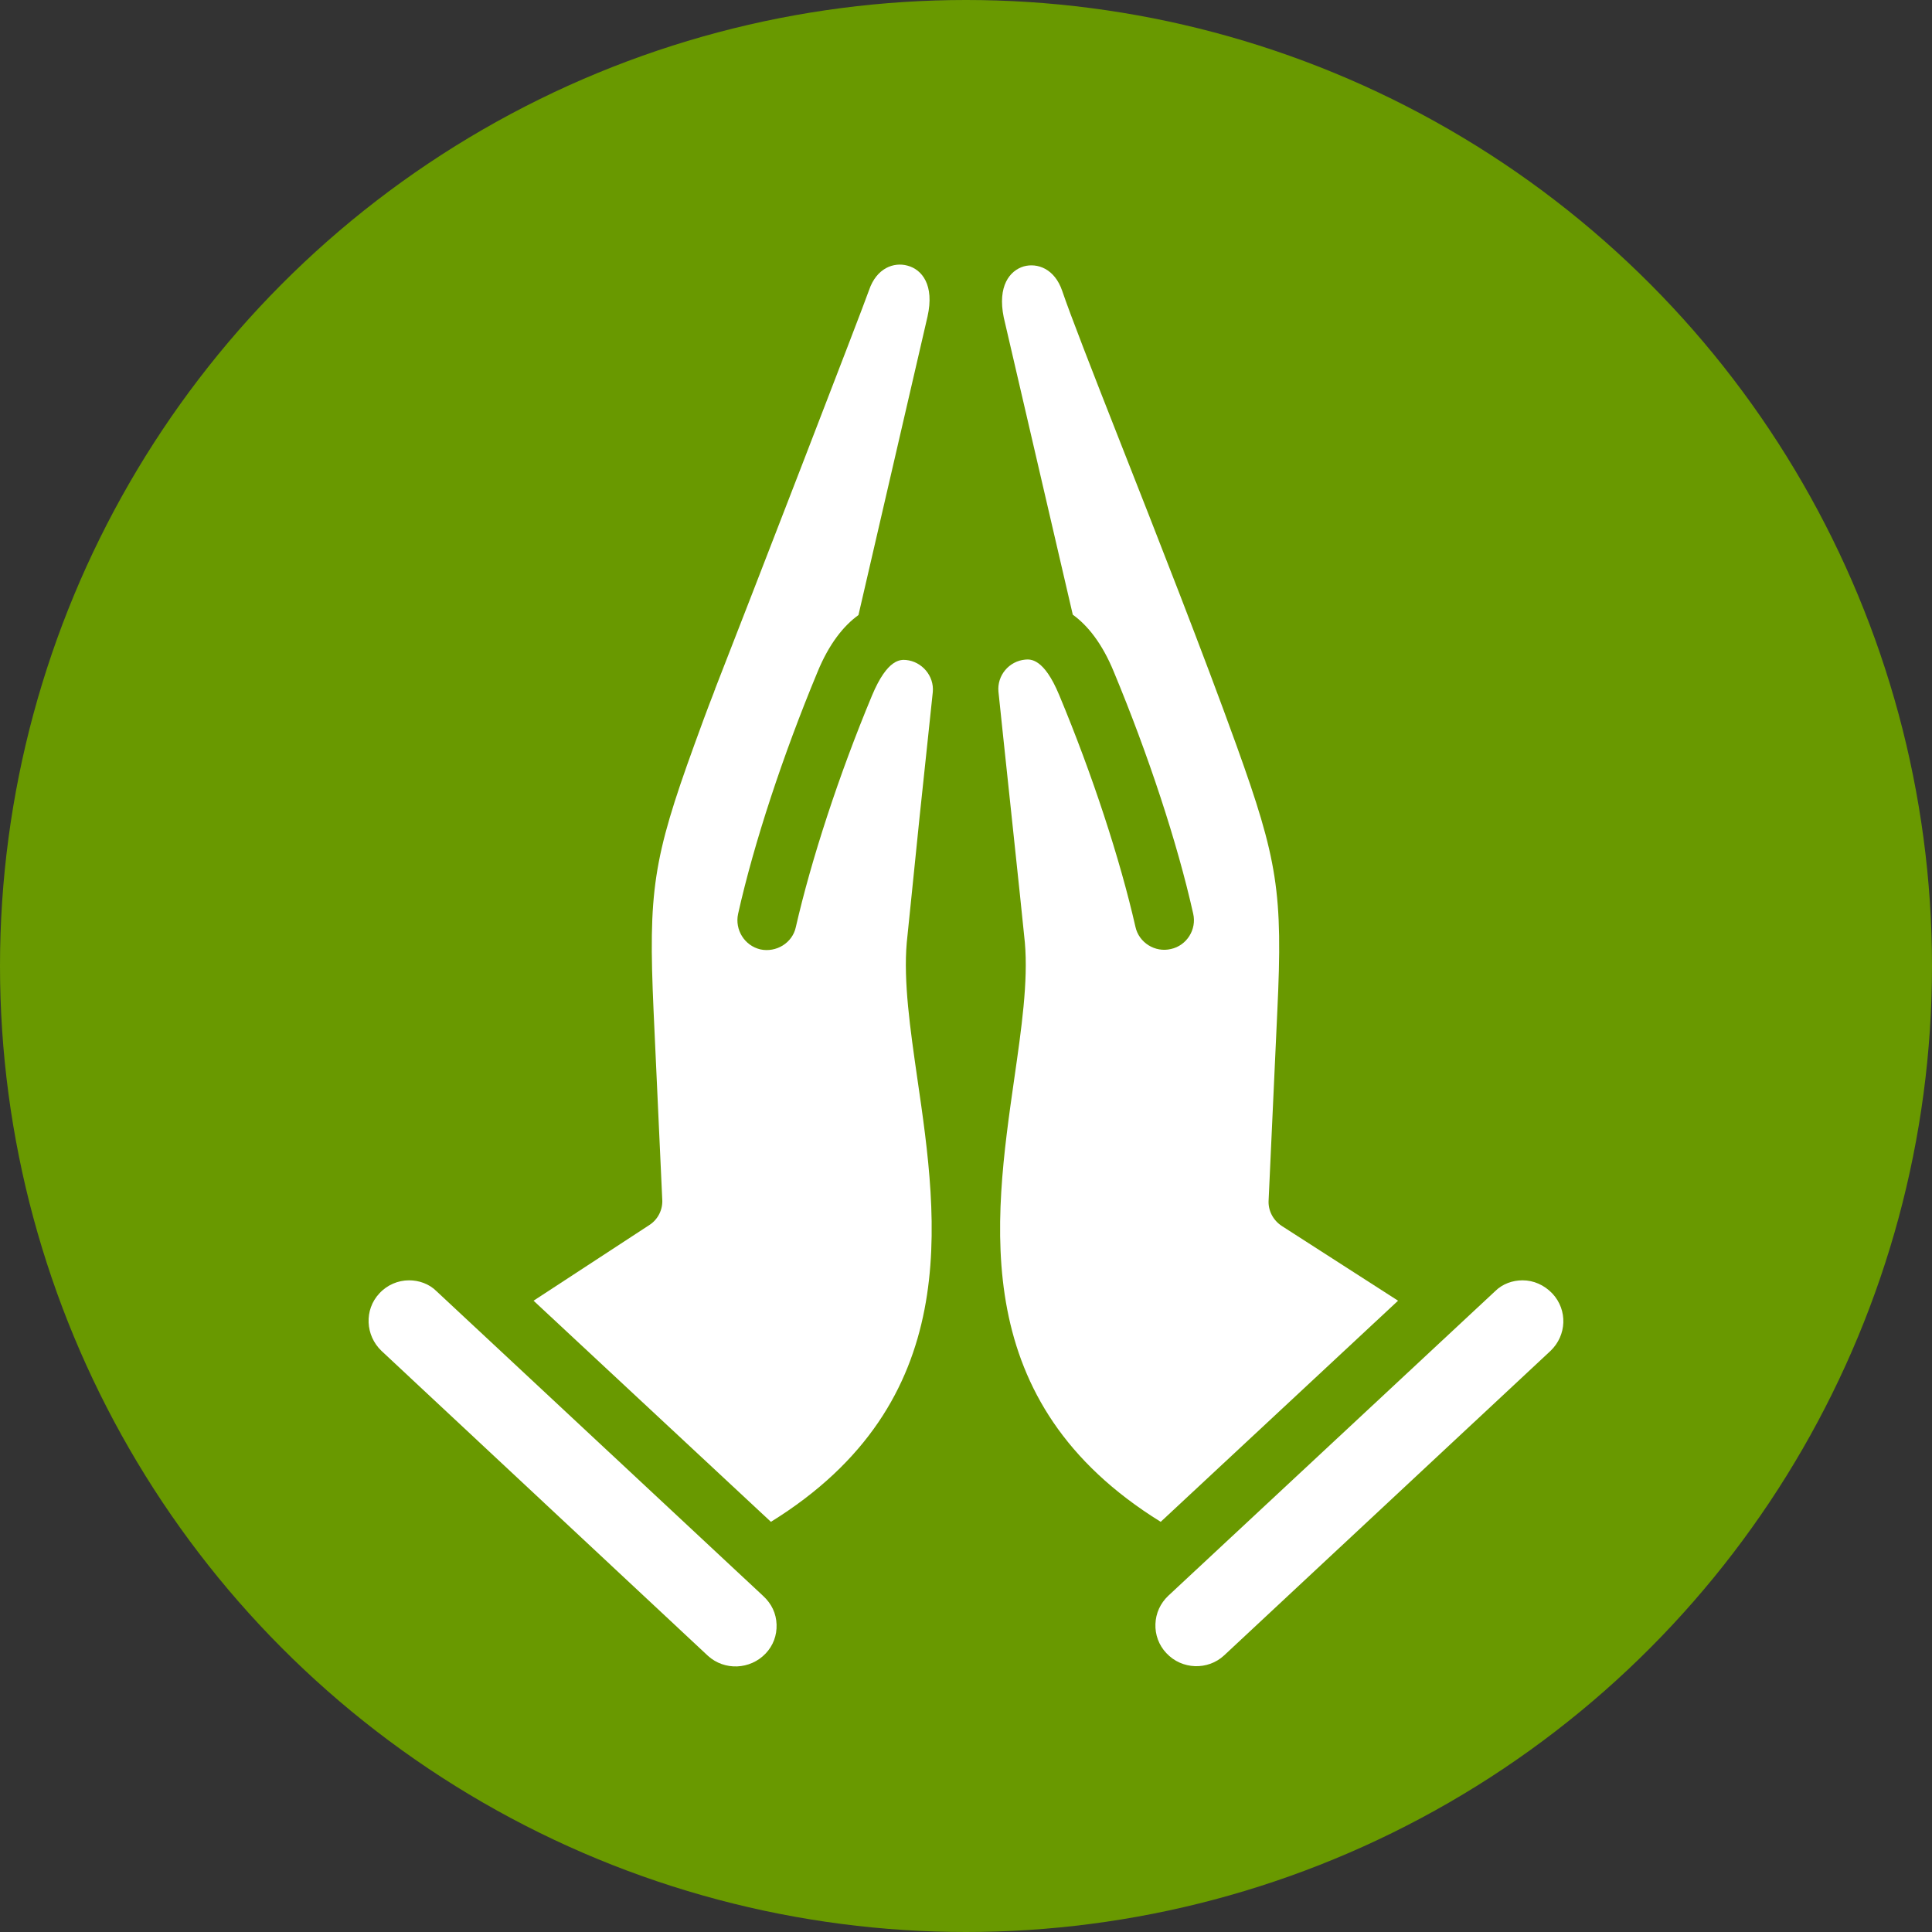 <?xml version="1.0" encoding="utf-8"?>
<!-- Generator: Adobe Illustrator 24.0.1, SVG Export Plug-In . SVG Version: 6.00 Build 0)  -->
<svg version="1.1" id="Capa_1" xmlns="http://www.w3.org/2000/svg" xmlns:xlink="http://www.w3.org/1999/xlink" x="0px" y="0px"
	 viewBox="0 0 512 512" style="enable-background:new 0 0 512 512;" xml:space="preserve">
<rect x="0" y="0" width="512" height="512" fill="#333333" stroke="none"/>
<style type="text/css">
	.st0{fill:#699900;}
	.st1{fill-rule:evenodd;clip-rule:evenodd;fill:#FFFFFF;}
	.st2{fill:#FFFFFF;}
</style>
<circle class="st0" cx="256" cy="256" r="256"/>
<g>
	<g>
		<path class="st1" d="M240.3,249.8c-0.9,10.3,0.9,22.8,2.8,36c5.6,38.3,12.4,85.8-38.8,117.5l-62.9-58.6l30.6-20
			c2.4-1.5,3.7-4.2,3.5-6.9l-2.3-50c-1.4-31.5-0.2-40.1,10.8-70.4c1.6-4.4,3.3-9.1,5.3-14.2c0,0,0,0,0-0.1c0.1-0.2,0.2-0.3,0.2-0.5
			c8.5-21.7,39.3-101.3,40.8-105.7c2-5.9,6.6-7.5,10.2-6.5c3.8,1,7.2,5.1,5.3,13.5l-18.3,79.1c-3.9,2.8-7.8,7.6-10.9,15.2
			c-9.1,21.9-16.8,45.2-21,64c-0.9,4.2,1.7,8.4,5.9,9.4c4.2,0.9,8.5-1.7,9.4-5.9c4.1-17.9,11.4-40.3,20.2-61.4
			c4.1-9.8,7.6-9.5,9-9.4c4.2,0.4,7.5,4.2,7.1,8.5c-0.4,4-2,18.8-3.5,33.1C242.2,231.5,240.7,245.7,240.3,249.8z"/>
		<path class="st1" d="M370.5,344.7l-62.9,58.6c-51.2-31.7-44.3-79.1-38.8-117.5c1.9-13.2,3.7-25.7,2.8-36
			c-0.4-4.2-1.9-18.3-3.5-33.4c-1.5-14.3-3.1-29-3.5-33.1c-0.4-4.3,2.8-8.1,7.1-8.5c1.3-0.1,4.9-0.5,9,9.4
			c8.8,21.1,16.1,43.4,20.2,61.4c0.9,4.2,5.2,6.9,9.4,5.9c4.2-0.9,6.9-5.2,5.9-9.4c-4.2-18.8-11.9-42.1-21-64
			c-3.1-7.6-7-12.4-10.9-15.2L266,84.1c-1.7-8.3,1.6-12.4,5.3-13.5c3.6-1,8.2,0.6,10.2,6.5c2.1,6.2,7.9,21.1,15.3,39.9
			c9.8,24.9,22,55.9,30.9,80.6c10.9,30.3,12.3,38.9,10.8,70.4l-2.3,50c-0.2,2.8,1.2,5.4,3.5,6.9L370.5,344.7z"/>
		<path class="st1" d="M410.9,358l-86.5,80.7c-4.3,4-11.2,3.8-15.3-0.6c-2-2.1-3-4.9-2.9-7.7c0.1-2.9,1.3-5.5,3.4-7.5l86.6-80.7
			c2-2,4.7-2.9,7.3-2.9c2.9,0,5.7,1.2,7.9,3.5C415.5,347.2,415.2,353.9,410.9,358z"/>
	</g>
	<path class="st2" d="M205.8,430.5c0.1,2.9-0.9,5.6-2.9,7.7c-4.1,4.3-10.9,4.6-15.3,0.6L101.1,358c-4.3-4.1-4.6-10.9-0.6-15.2
		c2.1-2.3,5-3.5,7.9-3.5c2.6,0,5.3,0.9,7.3,2.9l86.5,80.7C204.5,425,205.7,427.6,205.8,430.5z"/>
</g>
</svg>
